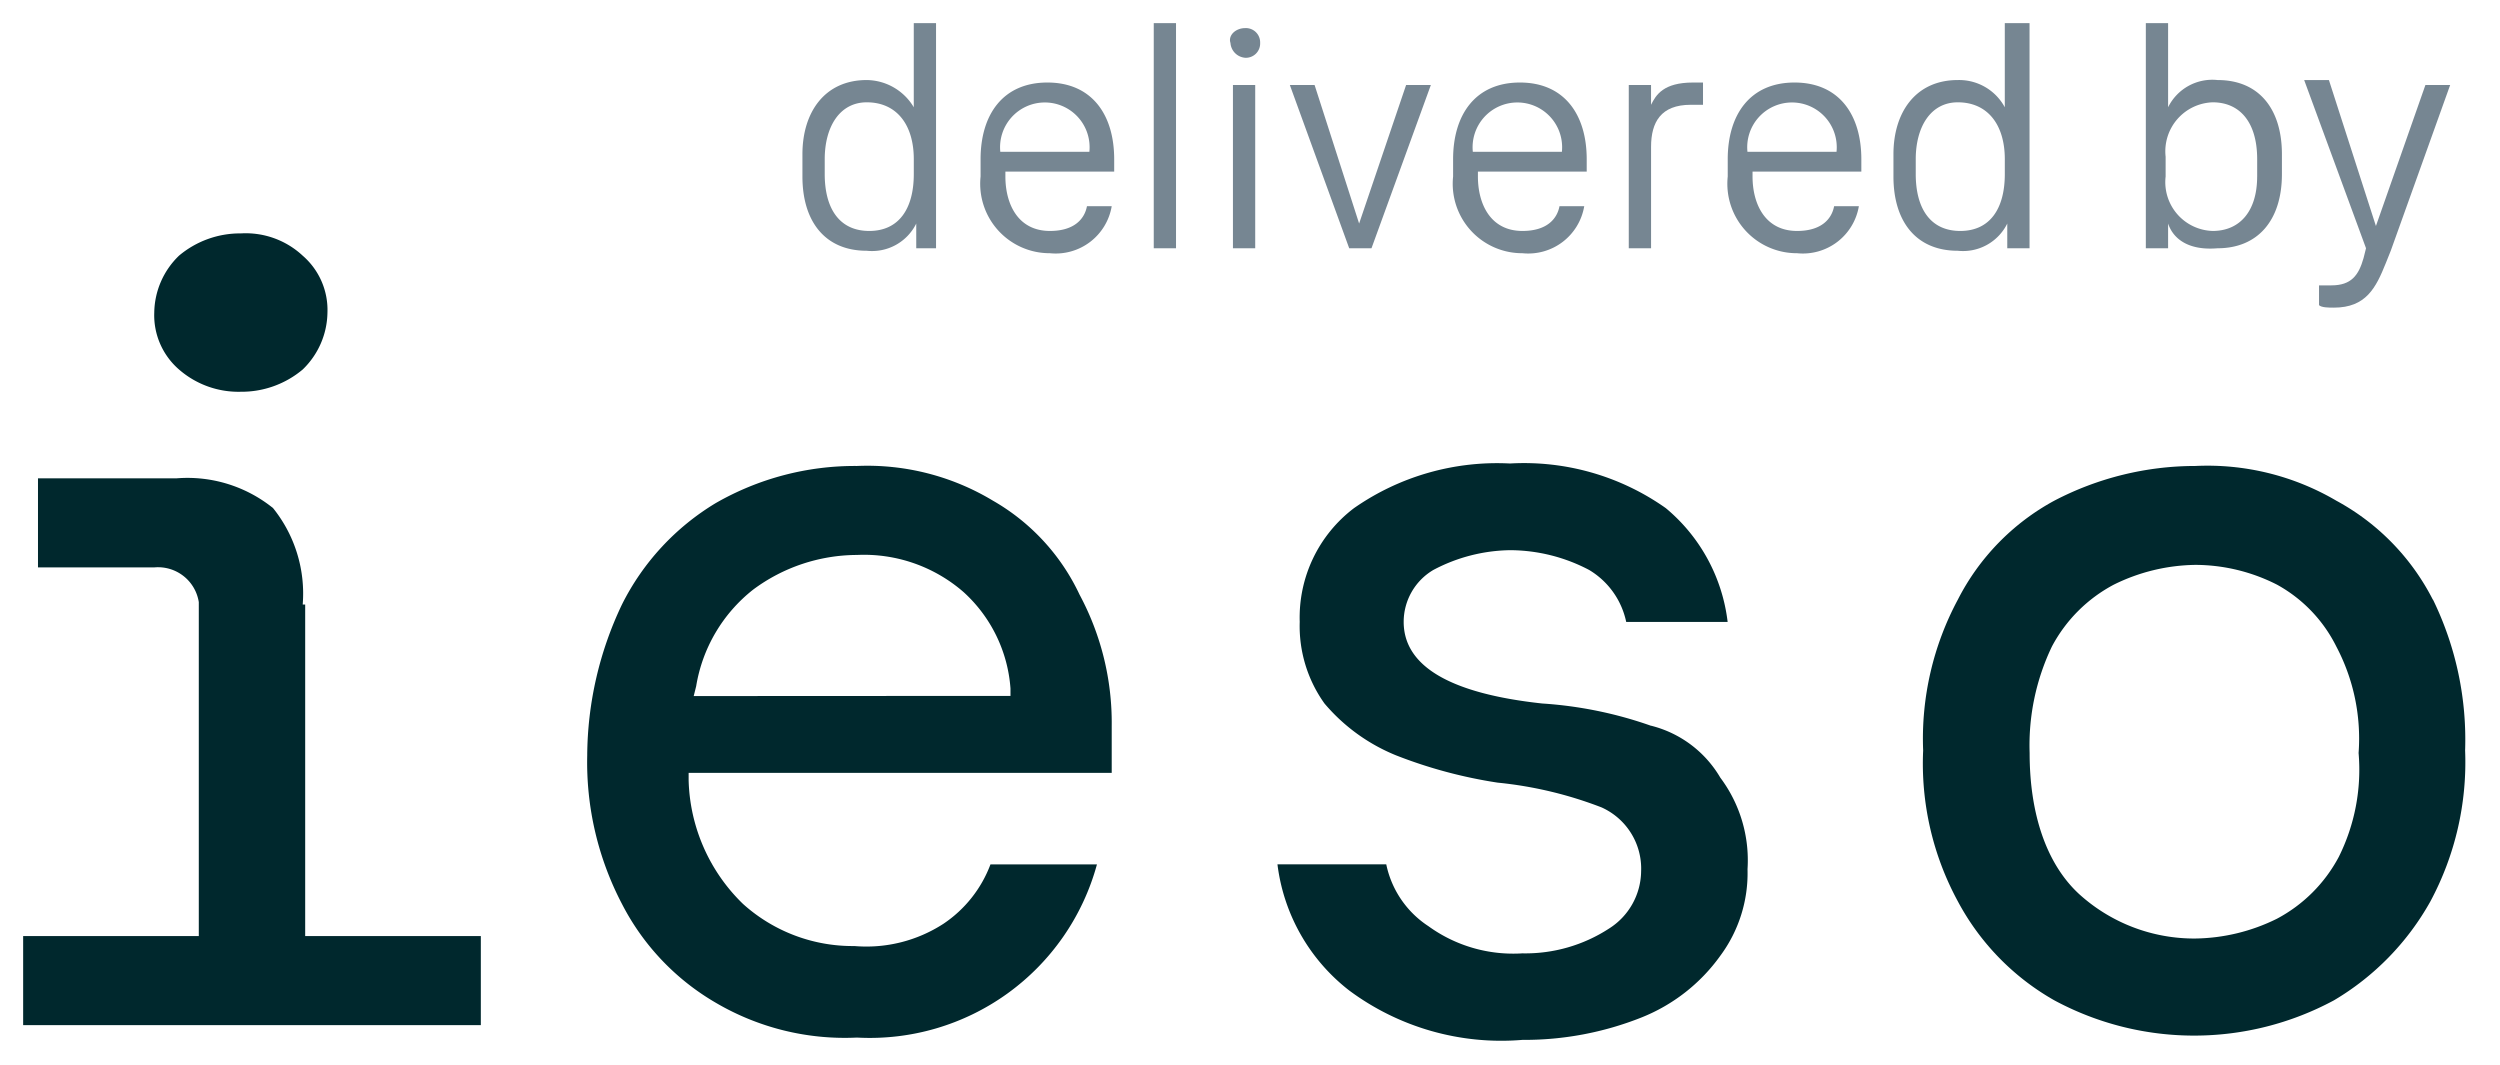 <svg xmlns="http://www.w3.org/2000/svg" xmlns:xlink="http://www.w3.org/1999/xlink" width="108" height="46" viewBox="0 0 108 46">
  <defs>
    <clipPath id="clip-Artboard_3">
      <rect width="108" height="46"/>
    </clipPath>
  </defs>
  <g id="Artboard_3" data-name="Artboard – 3" clip-path="url(#clip-Artboard_3)">
    <g id="logo-ieso" transform="translate(-0.9 0.1)">
      <g id="Group_16" data-name="Group 16" transform="translate(35.566 0.9)">
        <path id="Path_76" data-name="Path 76" d="M38.209,4.534h0V.9h.962v9.726h-.855V9.557h0a2.129,2.129,0,0,1-2.138,1.176c-1.817,0-2.779-1.283-2.779-3.206V6.564c0-1.817.962-3.206,2.779-3.206A2.392,2.392,0,0,1,38.209,4.534ZM34.362,6.778v.641c0,1.5.641,2.458,1.924,2.458s1.924-.962,1.924-2.458V6.778c0-1.5-.748-2.458-2.031-2.458C35,4.32,34.362,5.389,34.362,6.778Z" transform="translate(-33.4 -0.9)" fill="#768692"/>
        <path id="Path_77" data-name="Path 77" d="M40.6,7.361V6.613c0-1.924.962-3.313,2.886-3.313s2.886,1.389,2.886,3.313v.534h-4.7v.214c0,1.176.534,2.351,1.924,2.351,1.069,0,1.5-.534,1.6-1.069h1.069a2.453,2.453,0,0,1-2.672,2.031A3,3,0,0,1,40.6,7.361Zm4.7-1.069h0a1.934,1.934,0,1,0-3.848,0H45.3Z" transform="translate(-32.905 -0.735)" fill="#768692"/>
        <path id="Path_78" data-name="Path 78" d="M47.6.9h.962v9.726H47.6Z" transform="translate(-32.424 -0.9)" fill="#768692"/>
        <path id="Path_79" data-name="Path 79" d="M51.343,1.1a.616.616,0,0,1,.641.641.616.616,0,0,1-.641.641.69.69,0,0,1-.641-.641C50.594,1.421,50.915,1.1,51.343,1.1Zm-.534,2.458h.962v7.054h-.962Z" transform="translate(-32.212 -0.886)" fill="#768692"/>
        <path id="Path_80" data-name="Path 80" d="M53.1,3.4h1.069l1.924,5.985h0L58.123,3.4h1.069l-2.565,7.054h-.962Z" transform="translate(-32.045 -0.728)" fill="#768692"/>
        <path id="Path_81" data-name="Path 81" d="M59.7,7.361V6.613c0-1.924.962-3.313,2.886-3.313s2.886,1.389,2.886,3.313v.534h-4.7v.214c0,1.176.534,2.351,1.924,2.351,1.069,0,1.5-.534,1.6-1.069h1.069a2.453,2.453,0,0,1-2.672,2.031A3,3,0,0,1,59.7,7.361Zm4.7-1.069h0a1.934,1.934,0,1,0-3.848,0H64.4Z" transform="translate(-31.592 -0.735)" fill="#768692"/>
        <path id="Path_82" data-name="Path 82" d="M66.8,3.407h.962v.855h0c.214-.428.534-.962,1.817-.962h.428v.962h-.534c-1.283,0-1.71.748-1.71,1.817v4.382H66.8V3.407Z" transform="translate(-31.103 -0.735)" fill="#768692"/>
        <path id="Path_83" data-name="Path 83" d="M70.8,7.361V6.613c0-1.924.962-3.313,2.886-3.313s2.886,1.389,2.886,3.313v.534h-4.7v.214c0,1.176.534,2.351,1.924,2.351,1.069,0,1.5-.534,1.6-1.069h1.069a2.453,2.453,0,0,1-2.672,2.031A3,3,0,0,1,70.8,7.361Zm4.7-1.069h0a1.934,1.934,0,1,0-3.848,0H75.5Z" transform="translate(-30.828 -0.735)" fill="#768692"/>
        <path id="Path_84" data-name="Path 84" d="M82.309,4.534h0V.9h1.069v9.726h-.962V9.557h0a2.129,2.129,0,0,1-2.138,1.176c-1.817,0-2.779-1.283-2.779-3.206V6.564c0-1.817.962-3.206,2.779-3.206A2.242,2.242,0,0,1,82.309,4.534ZM78.462,6.778v.641c0,1.5.641,2.458,1.924,2.458s1.924-.962,1.924-2.458V6.778c0-1.5-.748-2.458-2.031-2.458C79.1,4.32,78.462,5.389,78.462,6.778Z" transform="translate(-30.368 -0.9)" fill="#768692"/>
        <path id="Path_85" data-name="Path 85" d="M88.662,9.557h0v1.069H87.7V.9h.962V4.534h0A2.129,2.129,0,0,1,90.8,3.358c1.817,0,2.779,1.283,2.779,3.206v.855c0,2.031-1.069,3.206-2.779,3.206C89.517,10.733,88.876,10.2,88.662,9.557Zm3.848-2.031V6.778c0-1.6-.748-2.458-1.924-2.458a2.117,2.117,0,0,0-2.031,2.351v.855a2.109,2.109,0,0,0,2.031,2.351C91.761,9.878,92.509,9.023,92.509,7.526Z" transform="translate(-29.666 -0.9)" fill="#768692"/>
        <path id="Path_86" data-name="Path 86" d="M97.841,10.574l-.214.534c-.428,1.069-.855,1.924-2.244,1.924-.214,0-.534,0-.641-.107v-.855h.534c.855,0,1.176-.428,1.389-1.176l.107-.428L94.1,3.2h1.069L97.2,9.506h0l2.138-6.092h1.069Z" transform="translate(-29.226 -0.742)" fill="#768692"/>
      </g>
      <g id="Page-1" transform="translate(1.9 9.968)">
        <g id="Ieso_Teal_RGB" transform="translate(0 0)">
          <g id="ieso-svg">
            <path id="Fill-1" d="M13.977,24.752a5.891,5.891,0,0,0-1.283-4.168A5.891,5.891,0,0,0,8.526,19.3H2.541v3.848H7.564a1.782,1.782,0,0,1,1.924,1.5V39.073H1.9v3.848H21.672V39.073H14.084V24.752" transform="translate(-1.9 -8.704)" fill="#00282d" fill-rule="evenodd"/>
            <path id="Fill-3" d="M10.941,16.241a4.1,4.1,0,0,0,2.672-.962,3.479,3.479,0,0,0,1.069-2.458,3.1,3.1,0,0,0-1.069-2.458A3.608,3.608,0,0,0,10.941,9.4a4.1,4.1,0,0,0-2.672.962A3.479,3.479,0,0,0,7.2,12.821a3.1,3.1,0,0,0,1.069,2.458,3.907,3.907,0,0,0,2.672.962" transform="translate(-1.536 -9.385)" fill="#00282d" fill-rule="evenodd"/>
            <path id="Fill-4" d="M29.3,28.74l.107-.428a6.681,6.681,0,0,1,2.458-4.168,7.55,7.55,0,0,1,4.489-1.5,6.548,6.548,0,0,1,4.6,1.6,6.221,6.221,0,0,1,2.031,4.168v.321ZM42.228,20.3a10.511,10.511,0,0,0-5.878-1.5,12.07,12.07,0,0,0-6.092,1.6A10.69,10.69,0,0,0,26.2,24.786a15.321,15.321,0,0,0-1.5,6.519,13.186,13.186,0,0,0,1.5,6.413,10.455,10.455,0,0,0,4.061,4.275,11,11,0,0,0,6.092,1.5,10.169,10.169,0,0,0,10.367-7.481h-4.6a5.342,5.342,0,0,1-2.031,2.565,6.114,6.114,0,0,1-3.848.962,7.078,7.078,0,0,1-4.809-1.817,7.713,7.713,0,0,1-2.351-5.344v-.321H47.358V30.023a11.7,11.7,0,0,0-1.389-5.664A9.16,9.16,0,0,0,42.228,20.3Z" transform="translate(-0.332 -8.738)" fill="#00282d" fill-rule="evenodd"/>
            <path id="Fill-5" d="M68.738,30.03a17.526,17.526,0,0,0-4.7-.962c-3.954-.428-5.985-1.6-5.985-3.527A2.605,2.605,0,0,1,59.333,23.3a7.274,7.274,0,0,1,3.313-.855,7.369,7.369,0,0,1,3.42.855,3.436,3.436,0,0,1,1.6,2.244h4.382a7.551,7.551,0,0,0-2.672-4.916A10.606,10.606,0,0,0,62.646,18.7a10.8,10.8,0,0,0-6.733,1.924,5.928,5.928,0,0,0-2.351,4.916,5.746,5.746,0,0,0,1.069,3.527,7.977,7.977,0,0,0,3.1,2.244,20.4,20.4,0,0,0,4.382,1.176A17.139,17.139,0,0,1,66.6,33.556a2.9,2.9,0,0,1,1.71,2.779,2.962,2.962,0,0,1-1.389,2.458,6.63,6.63,0,0,1-3.741,1.069,6.243,6.243,0,0,1-4.061-1.176A4.211,4.211,0,0,1,57.3,36.015H52.6a8.158,8.158,0,0,0,3.1,5.451A11.011,11.011,0,0,0,63.181,43.6a13.683,13.683,0,0,0,5.13-.962,7.682,7.682,0,0,0,3.42-2.672,5.99,5.99,0,0,0,1.176-3.741,5.955,5.955,0,0,0-1.176-3.954,4.83,4.83,0,0,0-2.993-2.244" transform="translate(1.586 -8.745)" fill="#00282d" fill-rule="evenodd"/>
            <path id="Fill-6" d="M96.656,35.687a6.439,6.439,0,0,1-2.672,2.672,8.164,8.164,0,0,1-3.527.855,7.394,7.394,0,0,1-5.023-1.924C84.045,36.008,83.3,33.87,83.3,31.2a9.885,9.885,0,0,1,.962-4.6,6.439,6.439,0,0,1,2.672-2.672,8.164,8.164,0,0,1,3.527-.855,7.811,7.811,0,0,1,3.527.855A6.194,6.194,0,0,1,96.549,26.6a8.509,8.509,0,0,1,.962,4.6A8.439,8.439,0,0,1,96.656,35.687Zm4.061-11.115A10.055,10.055,0,0,0,96.549,20.3a11,11,0,0,0-6.092-1.5,13.167,13.167,0,0,0-6.092,1.5A10.055,10.055,0,0,0,80.2,24.572a12.718,12.718,0,0,0-1.5,6.519,12.477,12.477,0,0,0,1.5,6.519,10.7,10.7,0,0,0,4.168,4.275,12.733,12.733,0,0,0,12.077,0,11.431,11.431,0,0,0,4.168-4.275,12.718,12.718,0,0,0,1.5-6.519,13.8,13.8,0,0,0-1.389-6.519Z" transform="translate(3.38 -8.738)" fill="#00282d" fill-rule="evenodd"/>
          </g>
        </g>
      </g>
    </g>
  </g>
</svg>
